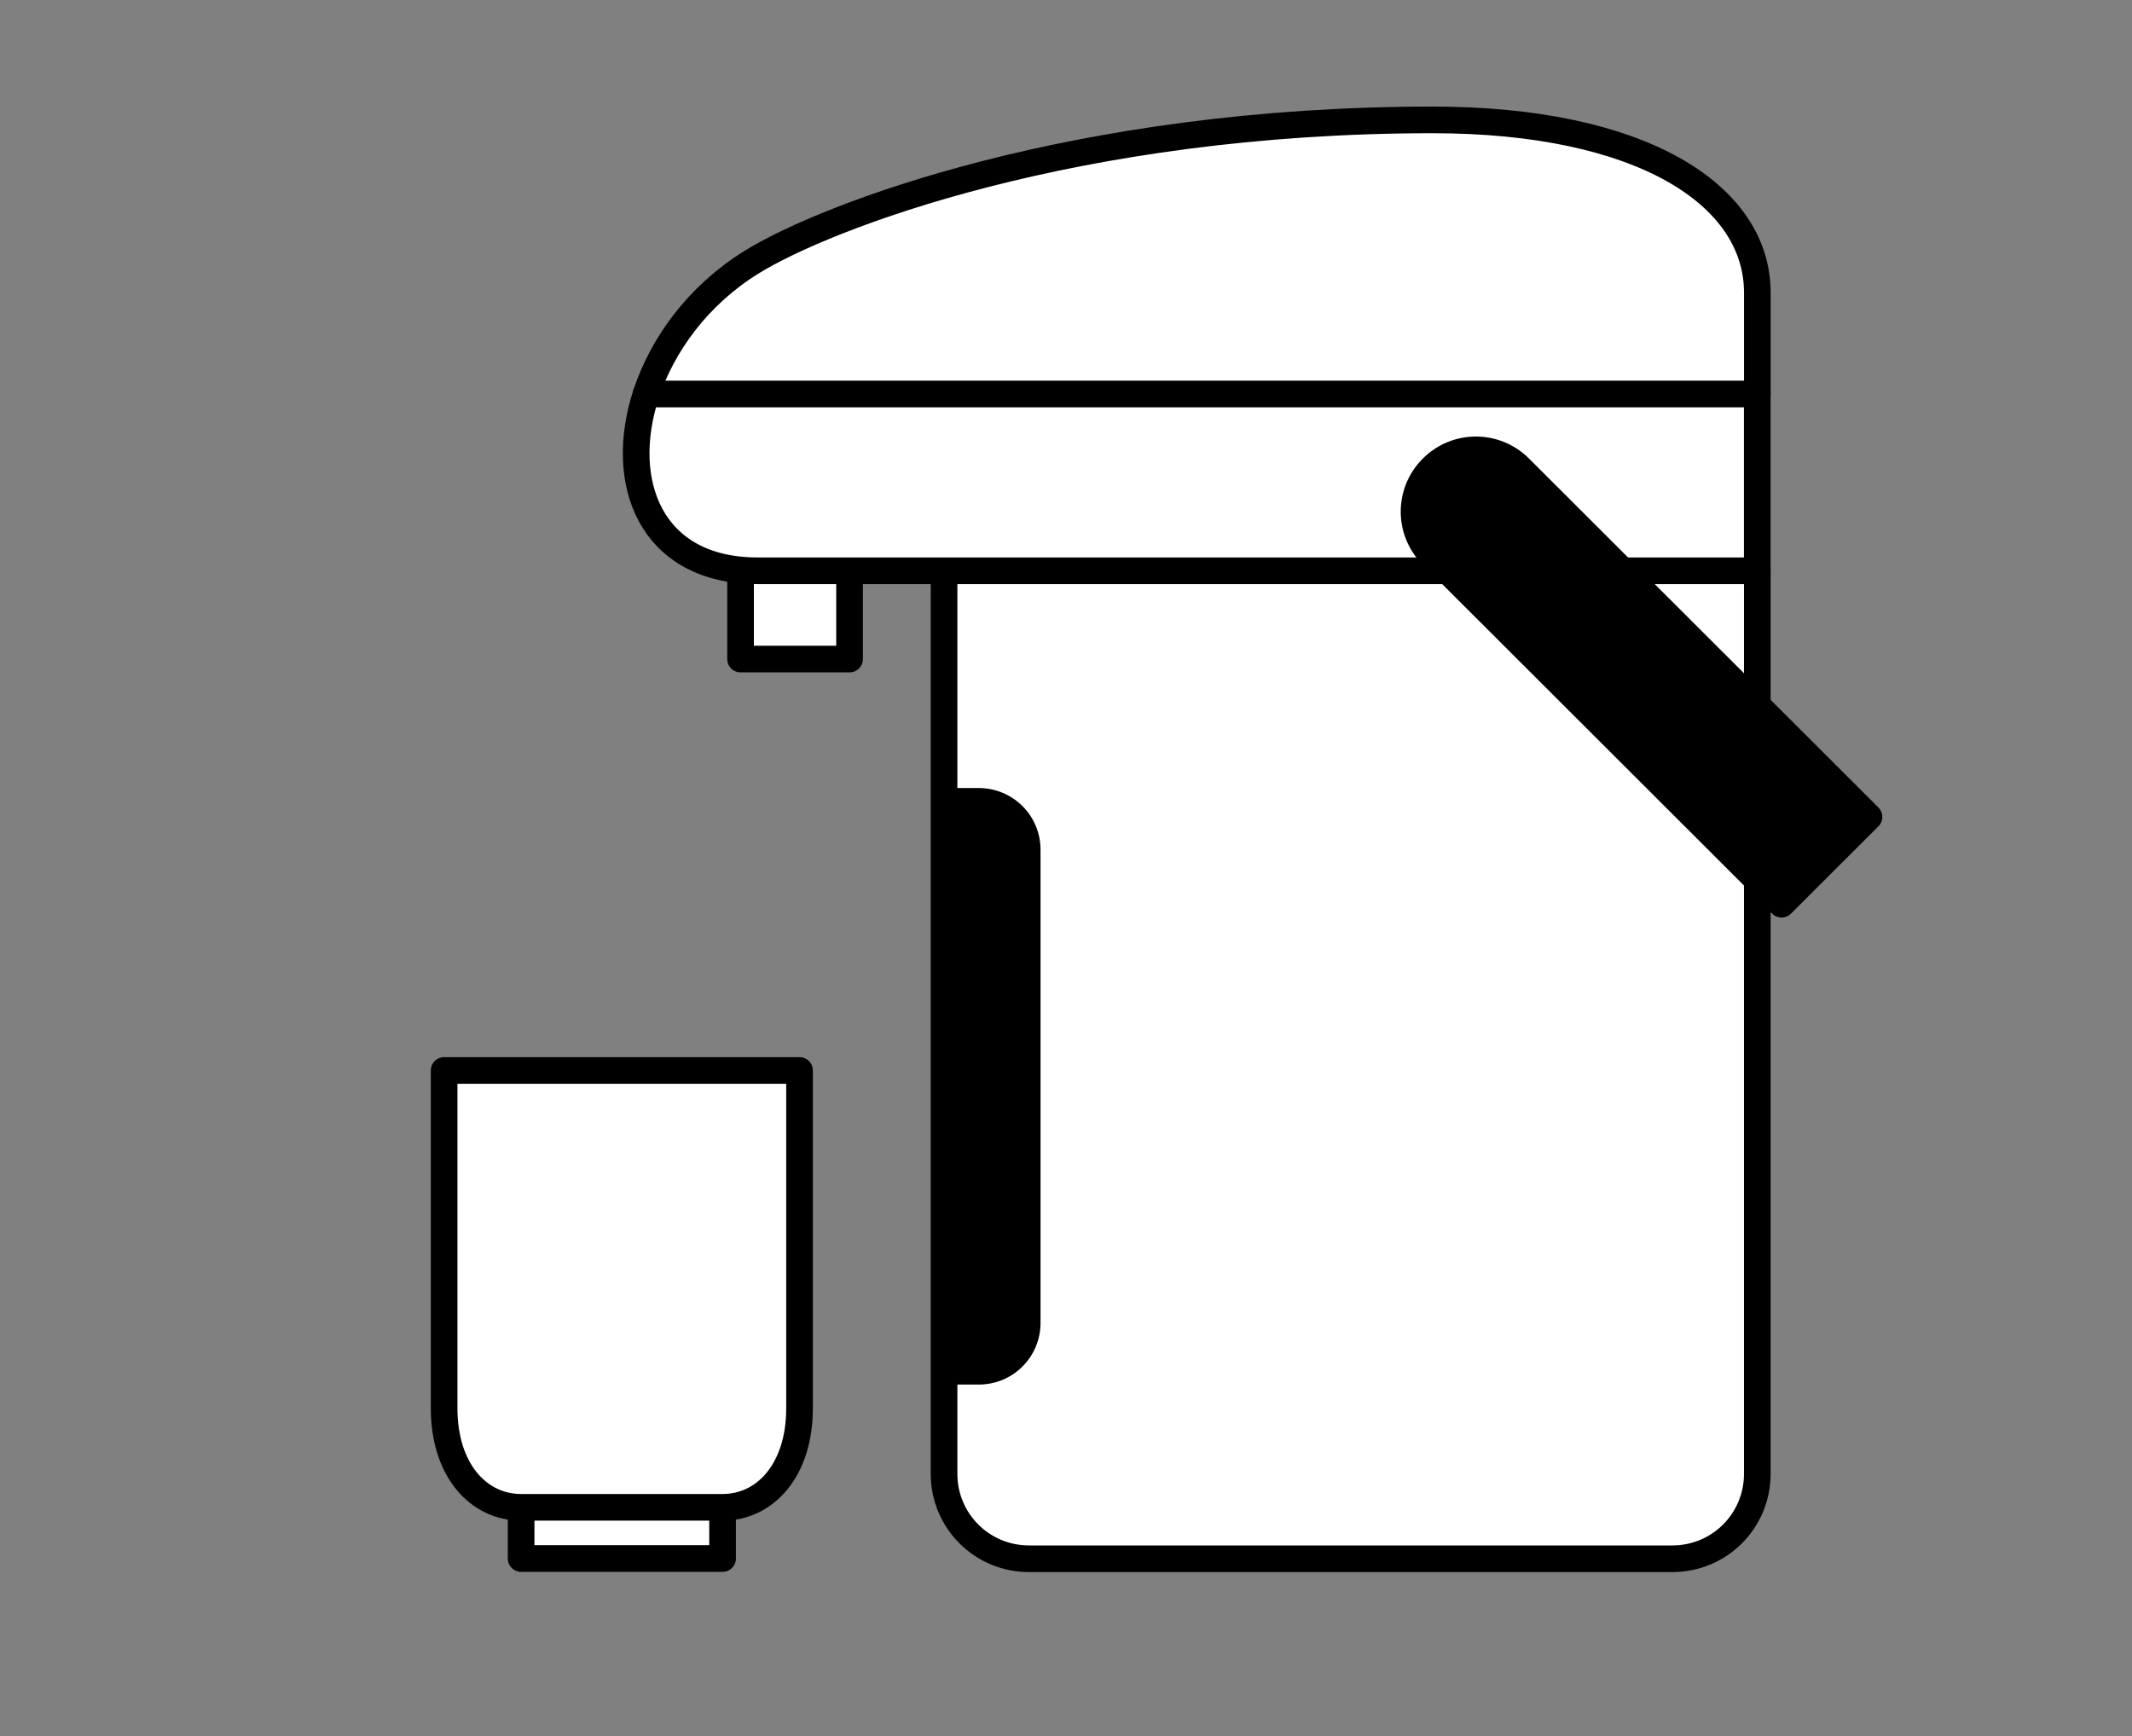 <?xml version="1.0" encoding="UTF-8" standalone="no"?>
<svg
   xmlns:dc="http://purl.org/dc/elements/1.1/"
   xmlns:cc="http://creativecommons.org/ns#"
   xmlns:rdf="http://www.w3.org/1999/02/22-rdf-syntax-ns#"
   xmlns:svg="http://www.w3.org/2000/svg"
   xmlns="http://www.w3.org/2000/svg"
   id="svg34"
   version="1.1"
   style="overflow:visible"
   viewBox="-240 -189 480 391"
   height="1564px"
   width="1920px">
  <rect x="-240" y="-189" width="480" height="391" fill="#808080" stroke="none"/>
  <defs
     id="defs38" />
  <rect
     id="rect2"
     fill-opacity="0"
     fill="rgb(0,0,0)"
     height="391"
     width="480"
     y="-189"
     x="-240" />
  <svg
     id="svg20"
     version="1.1"
     y="-250"
     x="-208"
     viewBox="-250 -250 500 500"
     height="500"
     width="500"
     style="overflow:visible">
    <g
       style="fill:#ffffff;stroke-linejoin:round"
       id="g18">
      <path
         style="fill:#ffffff;fill-opacity:1;stroke:none;stroke-linecap:butt;stroke-linejoin:round"
         id="path4"
         d="m 18.307,-83.631 c -28.641,0.394 -57.855,7.661 -87.756,23.163 v 48.919 c 12.303,25.801 15.49,107.287 0,134.324 v 20.114 c 0,10.586 8.531,19.109 19.129,19.109 h 144.834 c 10.597,0 19.129,-8.523 19.129,-19.109 V -60.469 C 82.491,-75.697 50.766,-84.078 18.307,-83.632 Z" />
      <path
         style="fill:#000000;fill-opacity:1;stroke:none;stroke-linecap:butt;stroke-linejoin:round"
         id="path6"
         d="M -69.456,-11.548 V 122.775 h 7.806 c 7.709,0 13.916,-6.198 13.916,-13.899 V 2.353 c 0,-7.701 -6.208,-13.902 -13.916,-13.902 z" />
      <path
         style="fill:none;stroke:#000000;stroke-width:6;stroke-linecap:butt;stroke-linejoin:round;stroke-opacity:1"
         id="path8"
         d="M 113.638,-60.466 V 142.892 c 0,10.586 -8.531,19.108 -19.129,19.108 h -144.834 c -10.597,0 -19.129,-8.522 -19.129,-19.108 V -60.466 c 63.789,-33.07 124.452,-28.664 183.094,0 z" />
      <path
         style="fill:#ffffff;fill-opacity:1;stroke:#000000;stroke-width:6;stroke-linecap:butt;stroke-linejoin:round;stroke-opacity:1"
         id="path10"
         d="m -115.271,-71.238 h 24.539 v 30.64 h -24.539 z" />
      <path
         style="fill:#ffffff;fill-opacity:1;stroke:#000000;stroke-width:6;stroke-linecap:butt;stroke-linejoin:round;stroke-opacity:1"
         id="path12"
         d="m 40.57,-162 c -80.317,0 -136.851,21.726 -153.526,32.136 -11.929,7.444 -19.931,18.493 -23.572,29.596 83.389,18.991 166.778,27.954 250.174,0 v -22.831 C 113.646,-145.296 87.237,-162 40.582,-162 Z" />
      <path
         style="fill:#ffffff;fill-opacity:1;stroke:#000000;stroke-width:6;stroke-linecap:butt;stroke-linejoin:round;stroke-opacity:1"
         id="path14"
         d="m -136.536,-100.274 c -6.497,19.812 0.945,39.801 25.106,39.801 h 225.056 v -39.801 z" />
      <path
         style="fill:#000000;fill-opacity:1;stroke:#000000;stroke-width:6;stroke-linecap:butt;stroke-linejoin:round;stroke-opacity:1"
         id="path16"
         d="m 60.129,-83.617 78.655,78.569 -19.68,19.659 -78.655,-78.569 c -5.451,-5.445 -5.451,-14.213 0,-19.659 5.451,-5.446 14.228,-5.446 19.68,-1.4e-4 z" />
    </g>
  </svg>
  <svg
     id="svg32"
     version="1.1"
     y="-143"
     x="-350"
     viewBox="-250 -250 500 500"
     height="500"
     width="500"
     style="overflow:visible">
    <g
       style="fill:#ffffff;stroke-linejoin:round"
       id="g30">
      <path
         style="fill:#ffffff;fill-opacity:1;stroke:#000000;stroke-width:6;stroke-linecap:butt;stroke-linejoin:round;stroke-opacity:1"
         id="path22"
         d="M -22.675,38.376 H 22.681 v 16.573 h -45.356 z" />
      <path
         style="fill:#ffffff;fill-opacity:1;stroke:none;stroke-linecap:butt;stroke-linejoin:round"
         id="path24"
         d="M 26.781,-54.95 C 19.44,-29.518 10.2,19.719 16.766,43.417 h 5.916 c 9.601,0 17.331,-8.364 17.331,-22.304 v -76.058 z" />
      <path
         style="fill:#ffffff;fill-opacity:1;stroke:none;stroke-linecap:butt;stroke-linejoin:round"
         id="path26"
         d="m -40.009,-54.95 v 76.058 c 0,13.94 7.73,22.304 17.331,22.304 h 39.44 c 6.643,-3.596 10.015,-9.382 10.015,-16.901 v -81.465 z" />
      <path
         style="fill:none;stroke:#000000;stroke-width:6;stroke-linecap:butt;stroke-linejoin:round;stroke-opacity:1"
         id="path28"
         d="m -40.009,-54.95 v 76.065 c 0,13.94 7.73,22.304 17.331,22.304 h 45.356 c 9.601,0 17.331,-8.364 17.331,-22.304 v -76.065 z" />
    </g>
  </svg>
</svg>
